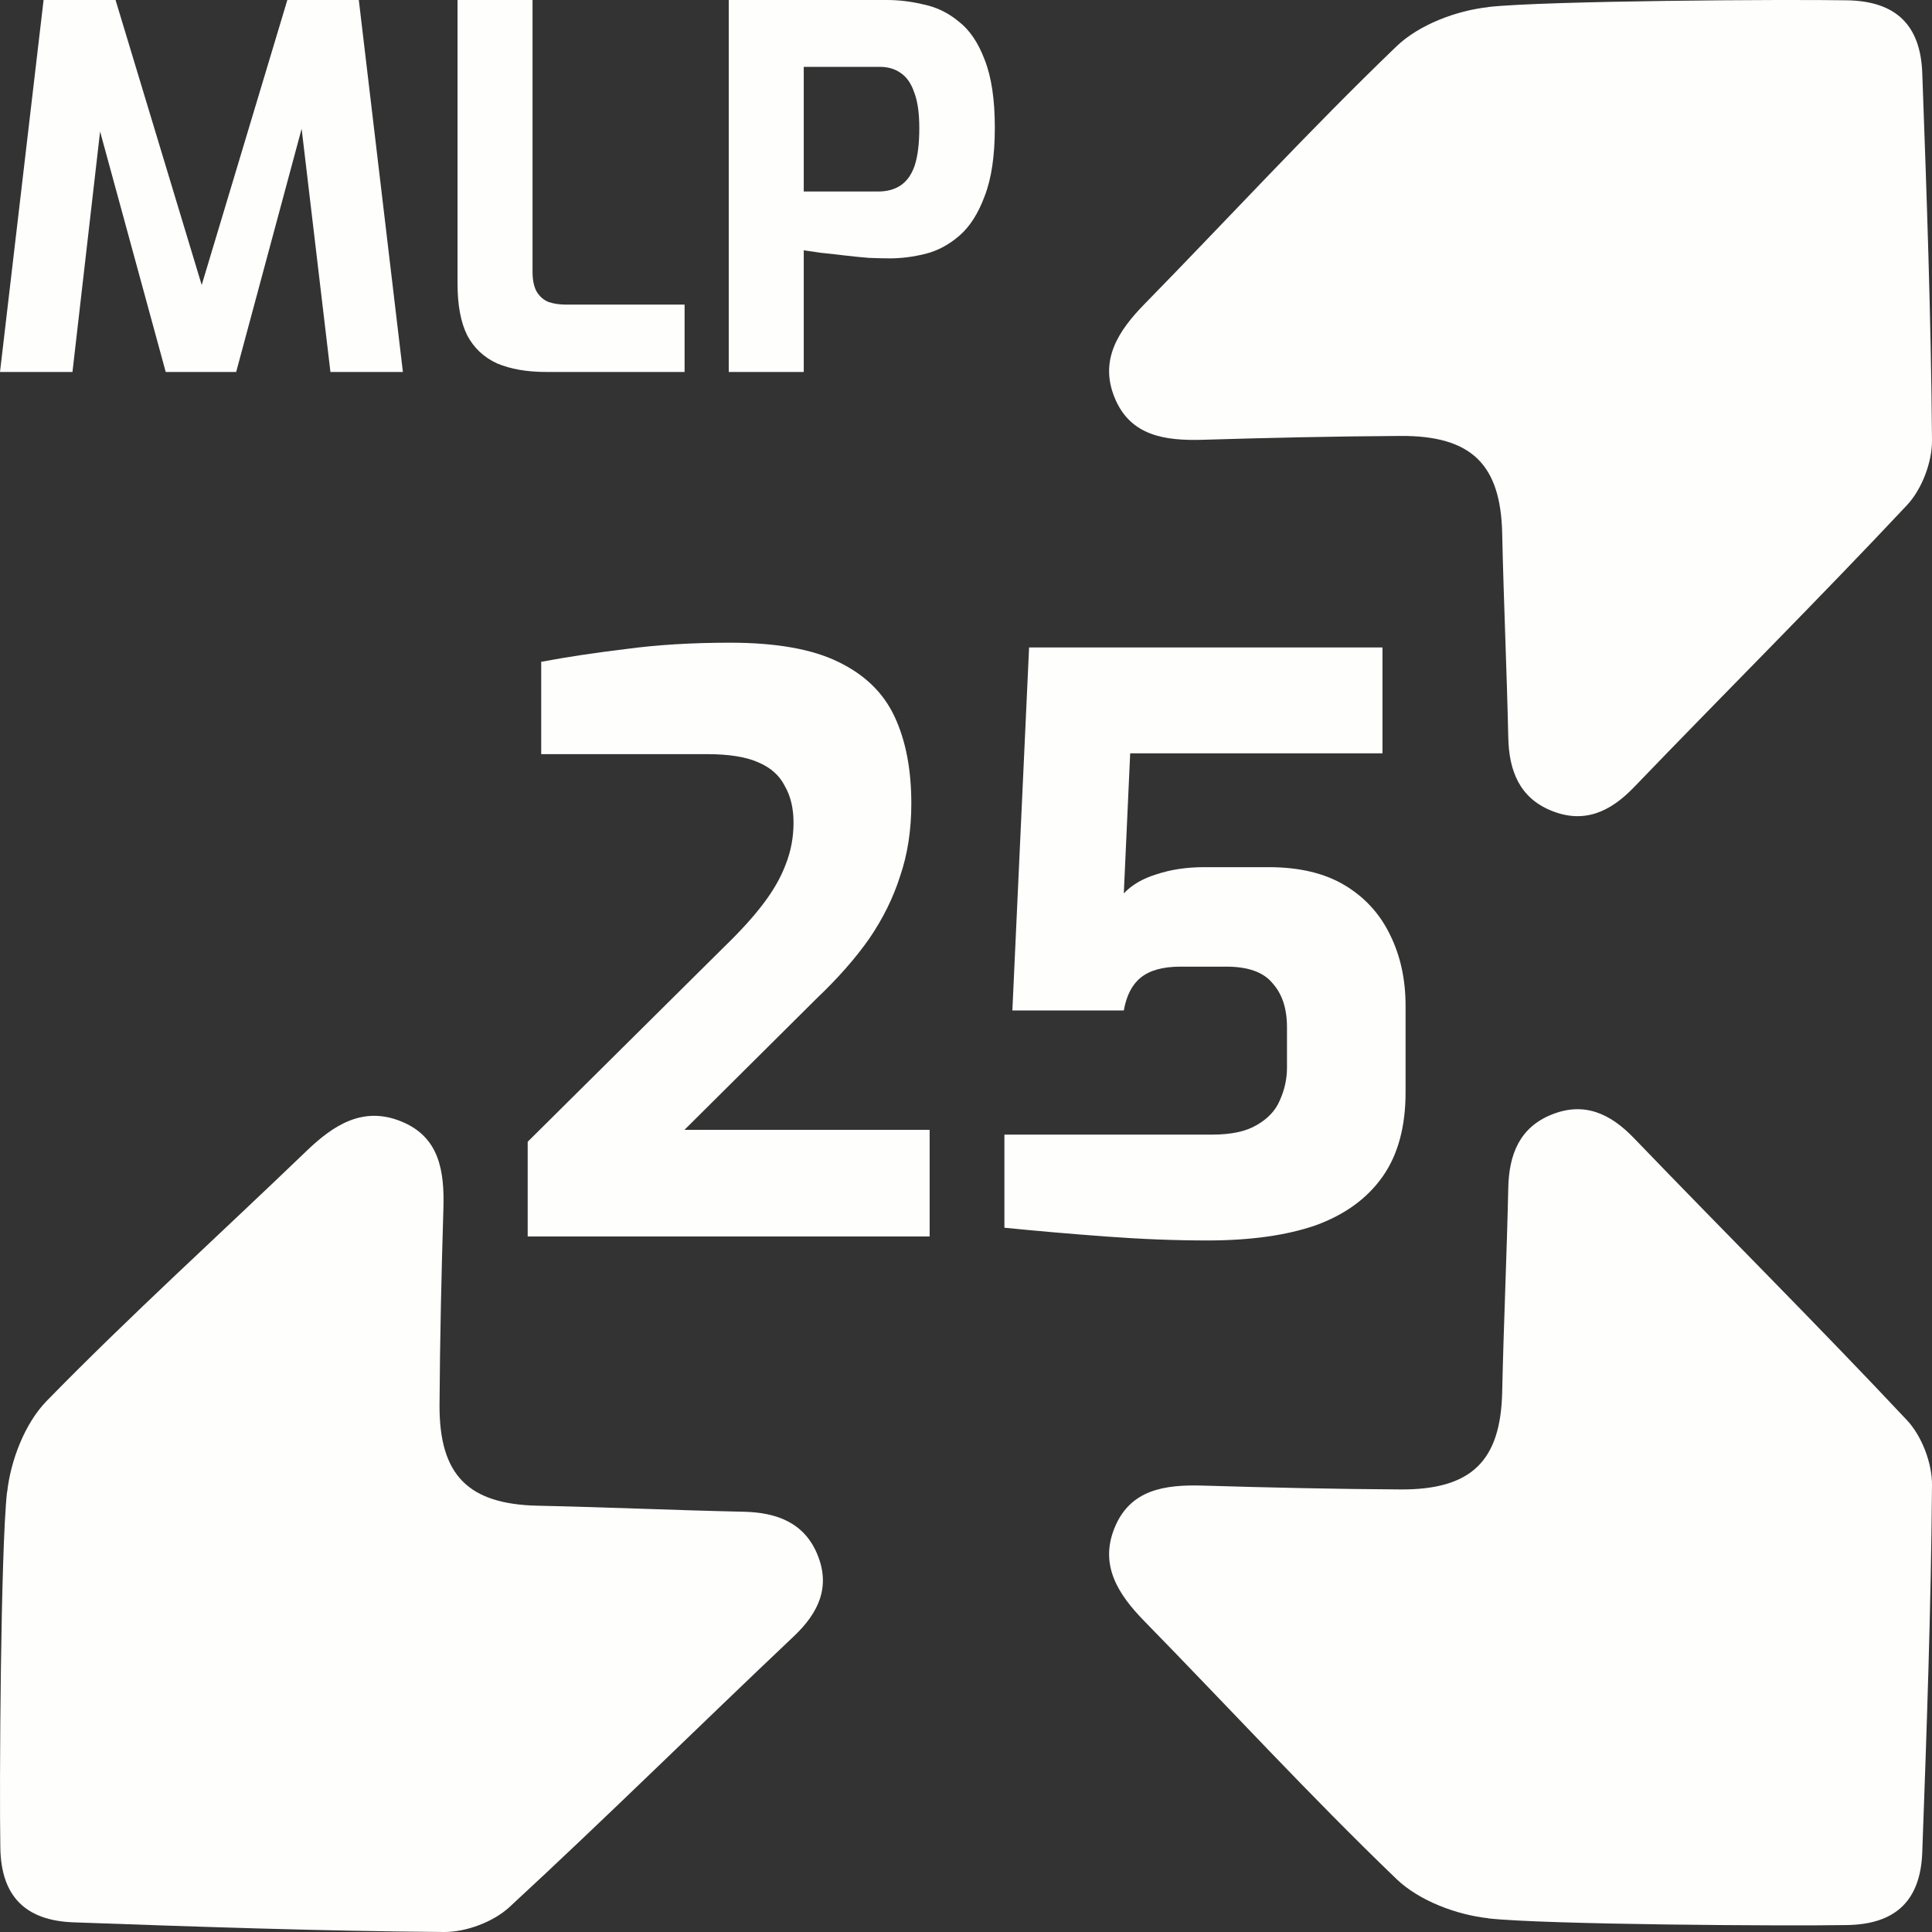 <svg width="100" height="100" viewBox="0 0 100 100" fill="none" xmlns="http://www.w3.org/2000/svg">
<rect x="0" y="0" width="100" height="100" fill="#333333" stroke="none"/>
<path d="M37.72 19.253V0H45.904C46.534 0 47.172 0.078 47.819 0.234C48.484 0.373 49.087 0.668 49.629 1.119C50.189 1.552 50.635 2.211 50.967 3.096C51.317 3.981 51.492 5.151 51.492 6.608C51.492 8.065 51.317 9.245 50.967 10.147C50.635 11.049 50.197 11.734 49.655 12.202C49.113 12.67 48.527 12.982 47.898 13.139C47.268 13.295 46.656 13.373 46.062 13.373C45.747 13.373 45.38 13.364 44.96 13.347C44.54 13.312 44.112 13.269 43.675 13.217C43.255 13.165 42.861 13.121 42.494 13.086C42.127 13.034 41.83 12.991 41.602 12.956V19.253H37.72ZM41.602 9.912H45.458C45.913 9.912 46.298 9.808 46.612 9.6C46.945 9.375 47.19 9.028 47.347 8.56C47.504 8.074 47.583 7.432 47.583 6.634C47.583 5.854 47.496 5.238 47.321 4.787C47.163 4.319 46.927 3.981 46.612 3.772C46.315 3.564 45.957 3.46 45.537 3.46H41.602V9.912Z" fill="#FEFEFC"/>
<path d="M28.273 19.253C27.276 19.253 26.428 19.105 25.728 18.81C25.046 18.498 24.53 18.012 24.18 17.353C23.848 16.677 23.682 15.792 23.682 14.7V0H27.564V14.075C27.564 14.491 27.634 14.83 27.774 15.09C27.932 15.35 28.141 15.532 28.404 15.636C28.666 15.723 28.963 15.766 29.296 15.766H35.434V19.253H28.273Z" fill="#FEFEFC"/>
<path d="M0 19.253L2.256 0H5.981L10.44 14.752L14.873 0H18.572L20.854 19.253H17.103L15.424 5.073L16.027 5.125L12.224 19.253H8.578L4.722 5.125L5.377 5.099L3.751 19.253H0Z" fill="#FEFEFC"/>
<path d="M77.046 99.29C75.387 99.111 73.454 98.382 72.285 97.261C67.798 92.948 63.584 88.36 59.23 83.91C57.879 82.527 56.899 81.021 57.69 79.081C58.502 77.08 60.315 76.839 62.254 76.894C65.663 76.997 69.079 77.073 72.489 77.093C76.171 77.114 77.676 75.608 77.753 72.052C77.83 68.53 77.991 65.008 78.068 61.486C78.103 59.781 78.642 58.357 80.315 57.69C81.988 57.016 83.339 57.628 84.564 58.9C89.261 63.784 94.064 68.564 98.698 73.503C99.475 74.328 100.007 75.731 100 76.86C99.951 83.201 99.727 89.543 99.496 95.878C99.405 98.375 98.117 99.599 95.604 99.641C92.433 99.696 80.028 99.62 77.046 99.297L77.046 99.29Z" fill="#FEFEFC"/>
<path d="M77.046 0.367C75.387 0.546 73.454 1.275 72.285 2.396C67.798 6.709 63.584 11.297 59.23 15.747C57.879 17.13 56.899 18.636 57.69 20.576C58.502 22.577 60.315 22.818 62.254 22.763C65.663 22.66 69.079 22.584 72.489 22.564C76.171 22.543 77.676 24.049 77.753 27.605C77.83 31.127 77.991 34.649 78.068 38.171C78.103 39.877 78.642 41.3 80.315 41.968C81.988 42.642 83.339 42.029 84.564 40.757C89.261 35.873 94.064 31.093 98.698 26.154C99.475 25.329 100.007 23.926 100 22.798C99.951 16.456 99.727 10.114 99.496 3.779C99.405 1.282 98.117 0.058 95.604 0.016C92.433 -0.039 80.028 0.037 77.046 0.36L77.046 0.367Z" fill="#FEFEFC"/>
<path d="M0.37 77.234C0.551 75.588 1.286 73.672 2.416 72.512C6.764 68.062 11.39 63.882 15.877 59.563C17.271 58.223 18.79 57.251 20.745 58.036C22.764 58.841 23.006 60.639 22.951 62.563C22.847 65.944 22.771 69.332 22.75 72.713C22.729 76.366 24.248 77.858 27.833 77.935C31.384 78.011 34.935 78.171 38.486 78.247C40.205 78.282 41.641 78.817 42.314 80.476C42.993 82.135 42.376 83.475 41.093 84.69C36.169 89.349 31.349 94.112 26.37 98.709C25.538 99.479 24.123 100.007 22.986 100C16.591 99.951 10.197 99.729 3.81 99.5C1.293 99.41 0.058 98.132 0.017 95.64C-0.039 92.494 0.037 80.191 0.363 77.234L0.37 77.234Z" fill="#FEFEFC"/>
<path d="M27.313 64V59.097L37.489 49.004C38.313 48.207 38.986 47.466 39.508 46.779C40.029 46.092 40.414 45.419 40.661 44.76C40.936 44.074 41.073 43.346 41.073 42.577C41.073 41.835 40.922 41.203 40.62 40.682C40.345 40.132 39.878 39.72 39.219 39.446C38.587 39.171 37.709 39.034 36.583 39.034H28.013V34.255C29.331 34.008 30.787 33.788 32.38 33.596C34.001 33.376 35.8 33.266 37.777 33.266C40.167 33.266 42.034 33.596 43.38 34.255C44.754 34.914 45.729 35.861 46.305 37.097C46.882 38.333 47.17 39.83 47.17 41.588C47.17 42.961 46.978 44.211 46.594 45.337C46.237 46.463 45.701 47.548 44.987 48.592C44.273 49.608 43.367 50.638 42.268 51.682L35.429 58.479H48.118V64H27.313ZM62.494 64.206C60.818 64.206 59.061 64.137 57.22 64C55.38 63.863 53.636 63.712 51.988 63.547V58.727H62.741C63.73 58.727 64.499 58.562 65.048 58.232C65.625 57.903 66.023 57.477 66.243 56.955C66.49 56.406 66.614 55.843 66.614 55.266V53.165C66.614 52.203 66.366 51.448 65.872 50.899C65.405 50.322 64.609 50.034 63.483 50.034H61.093C60.187 50.034 59.5 50.226 59.033 50.611C58.594 50.968 58.305 51.531 58.168 52.3H52.4L53.265 33.513H71.557V38.992H58.498L58.168 46.243C58.58 45.804 59.143 45.474 59.857 45.255C60.599 45.008 61.423 44.884 62.329 44.884H65.666C67.259 44.884 68.577 45.2 69.621 45.831C70.665 46.463 71.448 47.328 71.969 48.427C72.491 49.498 72.752 50.707 72.752 52.052V56.543C72.752 58.328 72.354 59.784 71.557 60.91C70.761 62.036 69.607 62.874 68.097 63.423C66.586 63.945 64.719 64.206 62.494 64.206Z" fill="#FEFEFC"/>
</svg>
